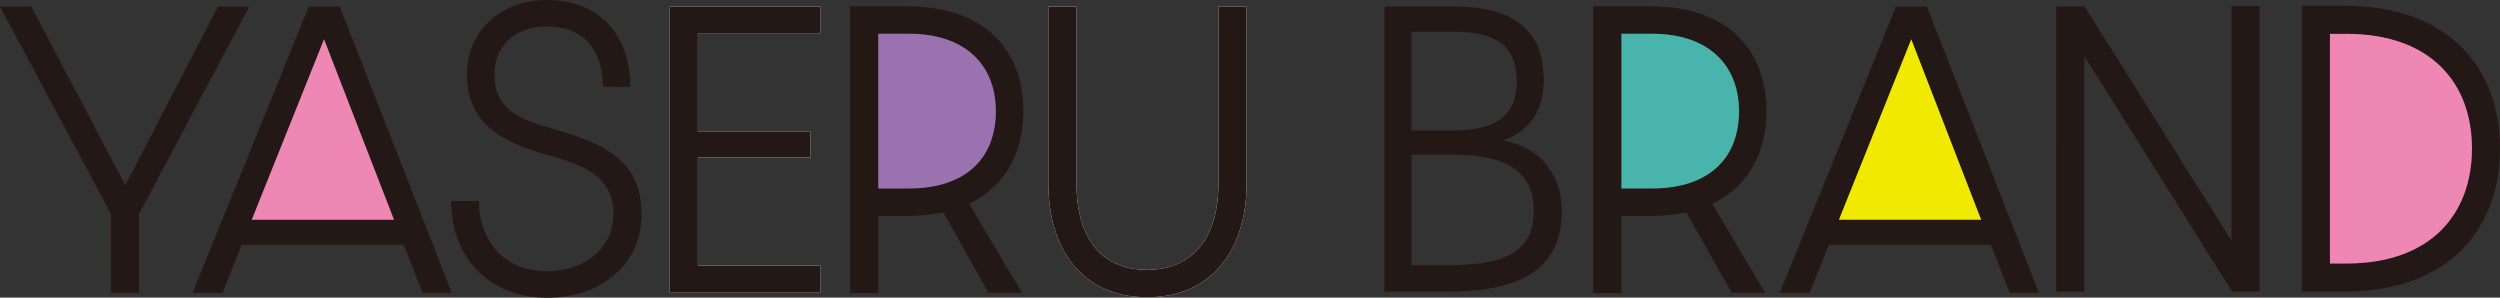 <svg id="_レイヤー_2" data-name="レイヤー 2" xmlns="http://www.w3.org/2000/svg" viewBox="0 0 387.06 46.08"><rect x="0" y="0" width="387.06" height="46.08" fill="#333333" stroke="none"/><defs><style>.cls-3{fill:#ee87b4}.cls-4{fill:#231815}</style></defs><g id="_レイヤー_1-2" data-name="レイヤー 1"><path class="cls-4" d="M17.17 33.11L0 1.02h4.85l14.54 27.67L33.75 1.02h4.85L21.53 33.11v12.22h-4.36V33.11zm52.65-1.99h4.31c.05 6.19 3.88 10.87 10.61 10.87 6.03 0 10.23-3.71 10.23-8.88 0-6.08-5.01-7.7-11.04-9.37C77.47 21.86 72.3 19 72.3 11.47 72.3 4.96 77.36 0 84.68 0c8.08 0 12.87 5.38 12.92 13.46l-4.25-.05c-.05-5.6-2.91-9.31-8.67-9.31-5.01 0-8.13 3.07-8.13 7.43 0 5.22 3.61 6.89 8.78 8.34 6.84 2.05 14 4.15 14 13.3 0 7.59-6.08 12.92-14.59 12.92-9.1 0-14.86-6.3-14.91-14.97z"/><path d="M103.69 1.02H127v4.2h-18.95V20.4h17.44v3.98h-17.44v16.74H127v4.2h-23.31V1.02zm58.62 27.41V1.02h4.36v27.51c0 7.27 3.07 13.24 10.93 13.24s11.04-5.98 11.04-13.24V1.02H193v27.4c0 10.12-5.28 17.6-15.4 17.6s-15.29-7.54-15.29-17.6z" fill="#fff"/><path class="cls-4" d="M29.82 45.33L47.81 1.02h4.79l17.34 44.31h-4.52l-2.91-7.43H37.42l-2.96 7.43h-4.63zm31.17-11.31L50.17 6.08l-11.2 27.94h22.02z"/><path class="cls-3" d="M61 34.02L50.17 6.08 38.98 34.02H61z"/><path class="cls-4" d="M275.56 45.33l17.98-44.31h4.79l17.34 44.31h-4.52l-2.91-7.43h-25.09l-2.96 7.43h-4.63zm31.17-11.31L295.91 6.08l-11.2 27.94h22.02z"/><path fill="#f0e900" d="M306.73 34.02L295.91 6.08l-11.2 27.94h22.02z"/><path class="cls-4" d="M103.69 1.02H127v4.2h-18.95V20.4h17.44v3.98h-17.44v16.74H127v4.2h-23.31V1.02zm27.94-.05h8.61c13.35 0 18.2 7.81 18.2 16.26 0 5.92-2.48 11.52-8.4 14.32l8.18 13.78h-5.17l-7-12.44c-1.67.32-3.45.54-5.44.54h-4.63v11.95h-4.36V.97zm9.1 28.21c8.78 0 13.46-4.68 13.46-11.95s-4.85-12.01-13.46-12.01h-4.74v23.96h4.74z"/><path d="M140.72 29.18c8.78 0 13.46-4.68 13.46-11.95s-4.85-12.01-13.46-12.01h-4.74v23.96h4.74z" fill="#9b72b0"/><path class="cls-4" d="M246.68.97h8.61c13.35 0 18.2 7.81 18.2 16.26 0 5.92-2.48 11.52-8.4 14.32l8.18 13.78h-5.17l-7-12.44c-1.67.32-3.45.54-5.44.54h-4.63v11.95h-4.36V.97zm9.1 28.21c8.78 0 13.46-4.68 13.46-11.95s-4.85-12.01-13.46-12.01h-4.74v23.96h4.74z"/><path d="M255.78 29.18c8.78 0 13.46-4.68 13.46-11.95s-4.85-12.01-13.46-12.01h-4.74v23.96h4.74z" fill="#48b4ac"/><path class="cls-4" d="M162.31 28.43V1.02h4.36v27.51c0 7.27 3.07 13.24 10.93 13.24s11.04-5.98 11.04-13.24V1.02H193v27.4c0 10.12-5.28 17.6-15.4 17.6s-15.29-7.54-15.29-17.6zM214.34 1h10.67c9.28 0 14 3.59 14 11.43 0 4.67-2.25 7.94-6.28 9.33 5.69.97 9.07 5.26 9.07 10.89 0 8.48-5.58 12.5-17.65 12.5h-9.82V1zm10.73 19.2c6.38 0 9.76-2.25 9.76-7.51 0-5.63-3.22-7.78-9.76-7.78h-6.54V20.2h6.54zm-1.02 20.87c9.33 0 13.41-2.25 13.41-8.48 0-5.9-4.02-8.64-12.39-8.64h-6.54v17.11h5.53zM318.35 1h4.4l22.74 36.26V.94h4.34v44.2h-4.24l-22.9-36.48v36.48h-4.34V1zm38.03-.11h6.6c16.57 0 24.08 10.08 24.08 22.1s-7.51 22.15-24.08 22.15h-6.6V.89zm6.92 39.91c12.93 0 19.42-7.56 19.42-17.81S376.23 5.24 363.3 5.24h-2.57V40.8h2.57z"/><path class="cls-3" d="M363.3 40.8c12.93 0 19.42-7.56 19.42-17.81S376.23 5.24 363.3 5.24h-2.57V40.8h2.57z"/></g></svg>